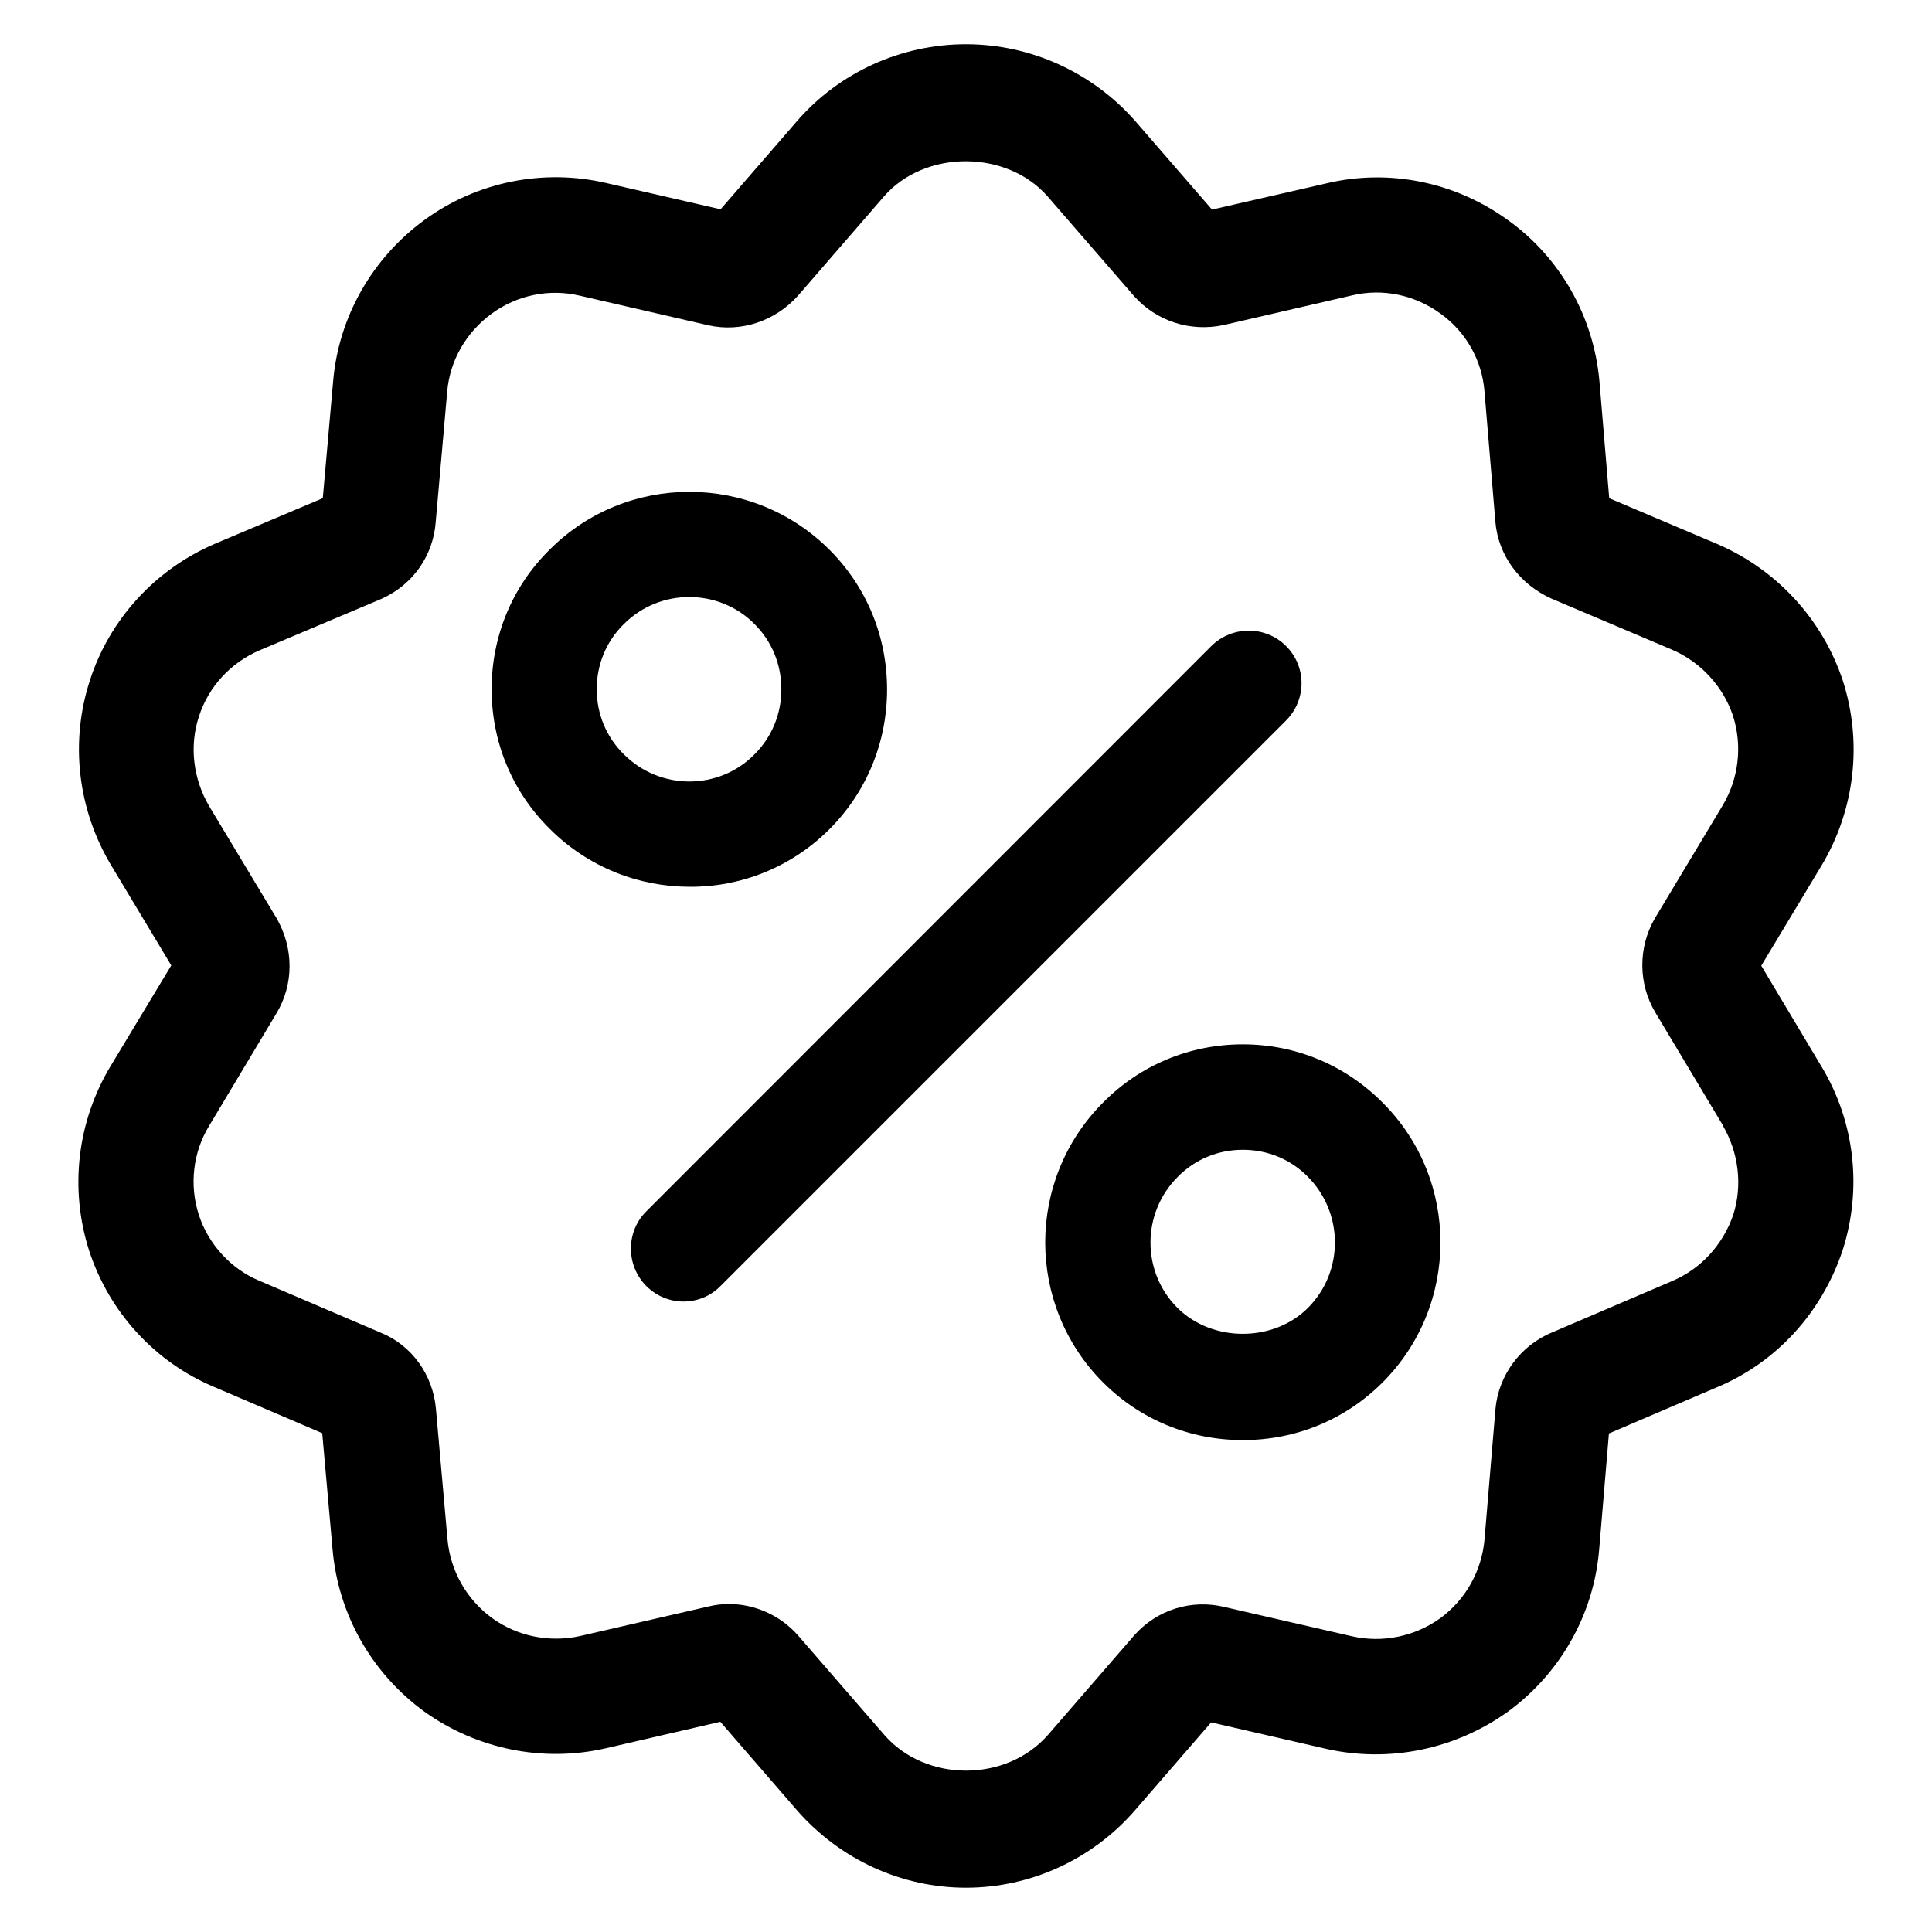 <?xml version="1.0" encoding="UTF-8"?>
<!-- The Best Svg Icon site in the world: iconSvg.co, Visit us! https://iconsvg.co -->
<svg fill="#000000" width="800px" height="800px" version="1.1" viewBox="144 144 512 512" xmlns="http://www.w3.org/2000/svg">
 <g>
  <path d="m626.71 426.64-15.953-26.719 16.031-26.641c8.777-14.734 10.84-32.52 5.574-48.93-5.418-16.258-17.48-29.391-33.281-36.184l-28.625-12.137-2.594-30.992c-1.527-17.176-10.383-32.746-24.199-42.672-13.969-10.152-31.527-13.742-48.168-9.77l-30.305 6.945-20.383-23.512c-11.301-12.824-27.633-20.305-44.809-20.305s-33.512 7.406-44.73 20.305l-20.305 23.434-30.23-6.945c-16.719-3.894-34.352-0.383-48.242 9.77-13.895 10.152-22.746 25.727-24.199 42.672l-2.75 31.066-28.551 12.062c-15.879 6.793-28.016 20.074-33.207 36.336-5.266 16.258-3.207 34.047 5.648 48.855l15.953 26.566-16.102 26.715c-8.855 14.734-10.914 32.52-5.648 48.93 5.344 16.336 17.48 29.543 33.207 36.105l28.551 12.215 2.75 30.914c1.527 17.098 10.305 32.672 24.352 42.898 13.895 9.922 31.375 13.512 48.016 9.695l30.383-7.023 20.23 23.359c11.438 13.133 27.773 20.613 44.875 20.613 17.098 0 33.434-7.481 44.73-20.457l20.23-23.359 30.535 7.023c16.641 3.742 34.121 0.152 48.09-9.848 13.895-10.152 22.746-25.727 24.199-42.898l2.594-30.84 28.551-12.215c15.648-6.488 27.785-19.617 33.359-36.258 5.262-16.336 3.277-34.121-5.578-48.777zm-23.355 39.234c-2.75 8.016-8.625 14.426-16.258 17.633l-31.754 13.586c-8.398 3.434-14.273 11.449-15.039 20.383l-2.902 34.582c-0.762 8.32-5.039 15.879-11.68 20.762-6.793 4.887-15.344 6.641-23.434 4.809l-33.59-7.711c-8.855-2.215-18.09 0.609-24.199 7.559l-22.746 26.258c-11.07 12.672-32.441 12.672-43.434 0l-22.902-26.41c-4.734-5.344-11.527-8.246-18.242-8.246-1.91 0-3.742 0.23-5.574 0.688l-33.816 7.785c-8.168 1.832-16.719 0.078-23.359-4.734-6.793-4.961-11.07-12.52-11.832-20.84l-3.055-34.504c-0.762-9.16-6.488-17.023-14.656-20.305l-32.137-13.742c-7.559-3.129-13.512-9.695-16.031-17.406-2.594-7.938-1.602-16.641 2.75-23.738l17.863-29.848c4.504-7.559 4.582-17.023 0-25.039l-17.863-29.695c-4.273-7.25-5.344-15.953-2.75-23.816 2.519-7.863 8.398-14.273 16.105-17.559l32.367-13.664c8.246-3.742 13.586-11.375 14.273-20.23l3.055-34.656c0.688-8.246 5.039-15.727 11.832-20.688 6.719-4.887 15.191-6.641 23.281-4.734l34.121 7.863c8.625 1.91 17.633-1.07 23.738-7.863l22.746-26.258c10.84-12.52 32.594-12.441 43.434 0l22.902 26.41c5.879 6.566 14.809 9.543 23.738 7.633l34.047-7.863c8.09-1.91 16.488-0.152 23.359 4.809 6.719 4.809 10.992 12.289 11.68 20.535l2.902 34.73c0.762 8.703 6.258 16.41 14.887 20.305l31.906 13.512c7.633 3.281 13.586 9.77 16.184 17.559 2.519 7.938 1.527 16.566-2.75 23.738l-18.016 30c-4.426 7.711-4.352 17.25 0.152 24.809l17.863 29.848v0.078c4.281 7.269 5.273 15.969 2.832 23.68z"/>
  <path d="m484.8 315.19c-5.418-5.418-14.273-5.418-19.77 0l-149.77 149.84c-5.418 5.418-5.418 14.273 0 19.77 2.75 2.75 6.336 4.121 9.848 4.121 3.586 0 7.176-1.375 9.848-4.121l149.84-149.84c5.496-5.496 5.496-14.352 0-19.77z"/>
  <path d="m473.36 420.76c-14.047 0-27.25 5.496-37.023 15.418-20.457 20.457-20.457 53.738 0 74.199 9.848 9.848 22.977 15.266 37.023 15.266s27.176-5.418 37.023-15.266c20.457-20.457 20.457-53.738 0.078-74.121-9.926-10-23.055-15.496-37.102-15.496zm17.254 69.848c-9.16 9.16-25.344 9.16-34.578 0-9.543-9.543-9.543-25.113 0.078-34.73 4.582-4.656 10.688-7.176 17.25-7.176 6.566 0 12.672 2.519 17.25 7.176 9.539 9.613 9.539 25.188 0 34.73z"/>
  <path d="m363.82 363.74c9.848-9.848 15.266-23.055 15.266-37.023 0-14.047-5.418-27.176-15.266-37.023-20.457-20.457-53.738-20.457-74.121-0.078-10 9.848-15.418 23.055-15.418 37.023 0 14.047 5.496 27.25 15.418 37.023 10.23 10.23 23.664 15.344 37.098 15.344 13.359 0.078 26.793-5.035 37.023-15.266zm-54.504-19.848c-4.656-4.582-7.176-10.688-7.176-17.25 0-6.566 2.519-12.672 7.176-17.25 4.809-4.809 11.07-7.176 17.328-7.176s12.594 2.367 17.328 7.176c4.582 4.582 7.098 10.688 7.098 17.25 0 6.566-2.519 12.672-7.098 17.25-9.465 9.621-25.039 9.621-34.656 0z"/>
 </g>
</svg>